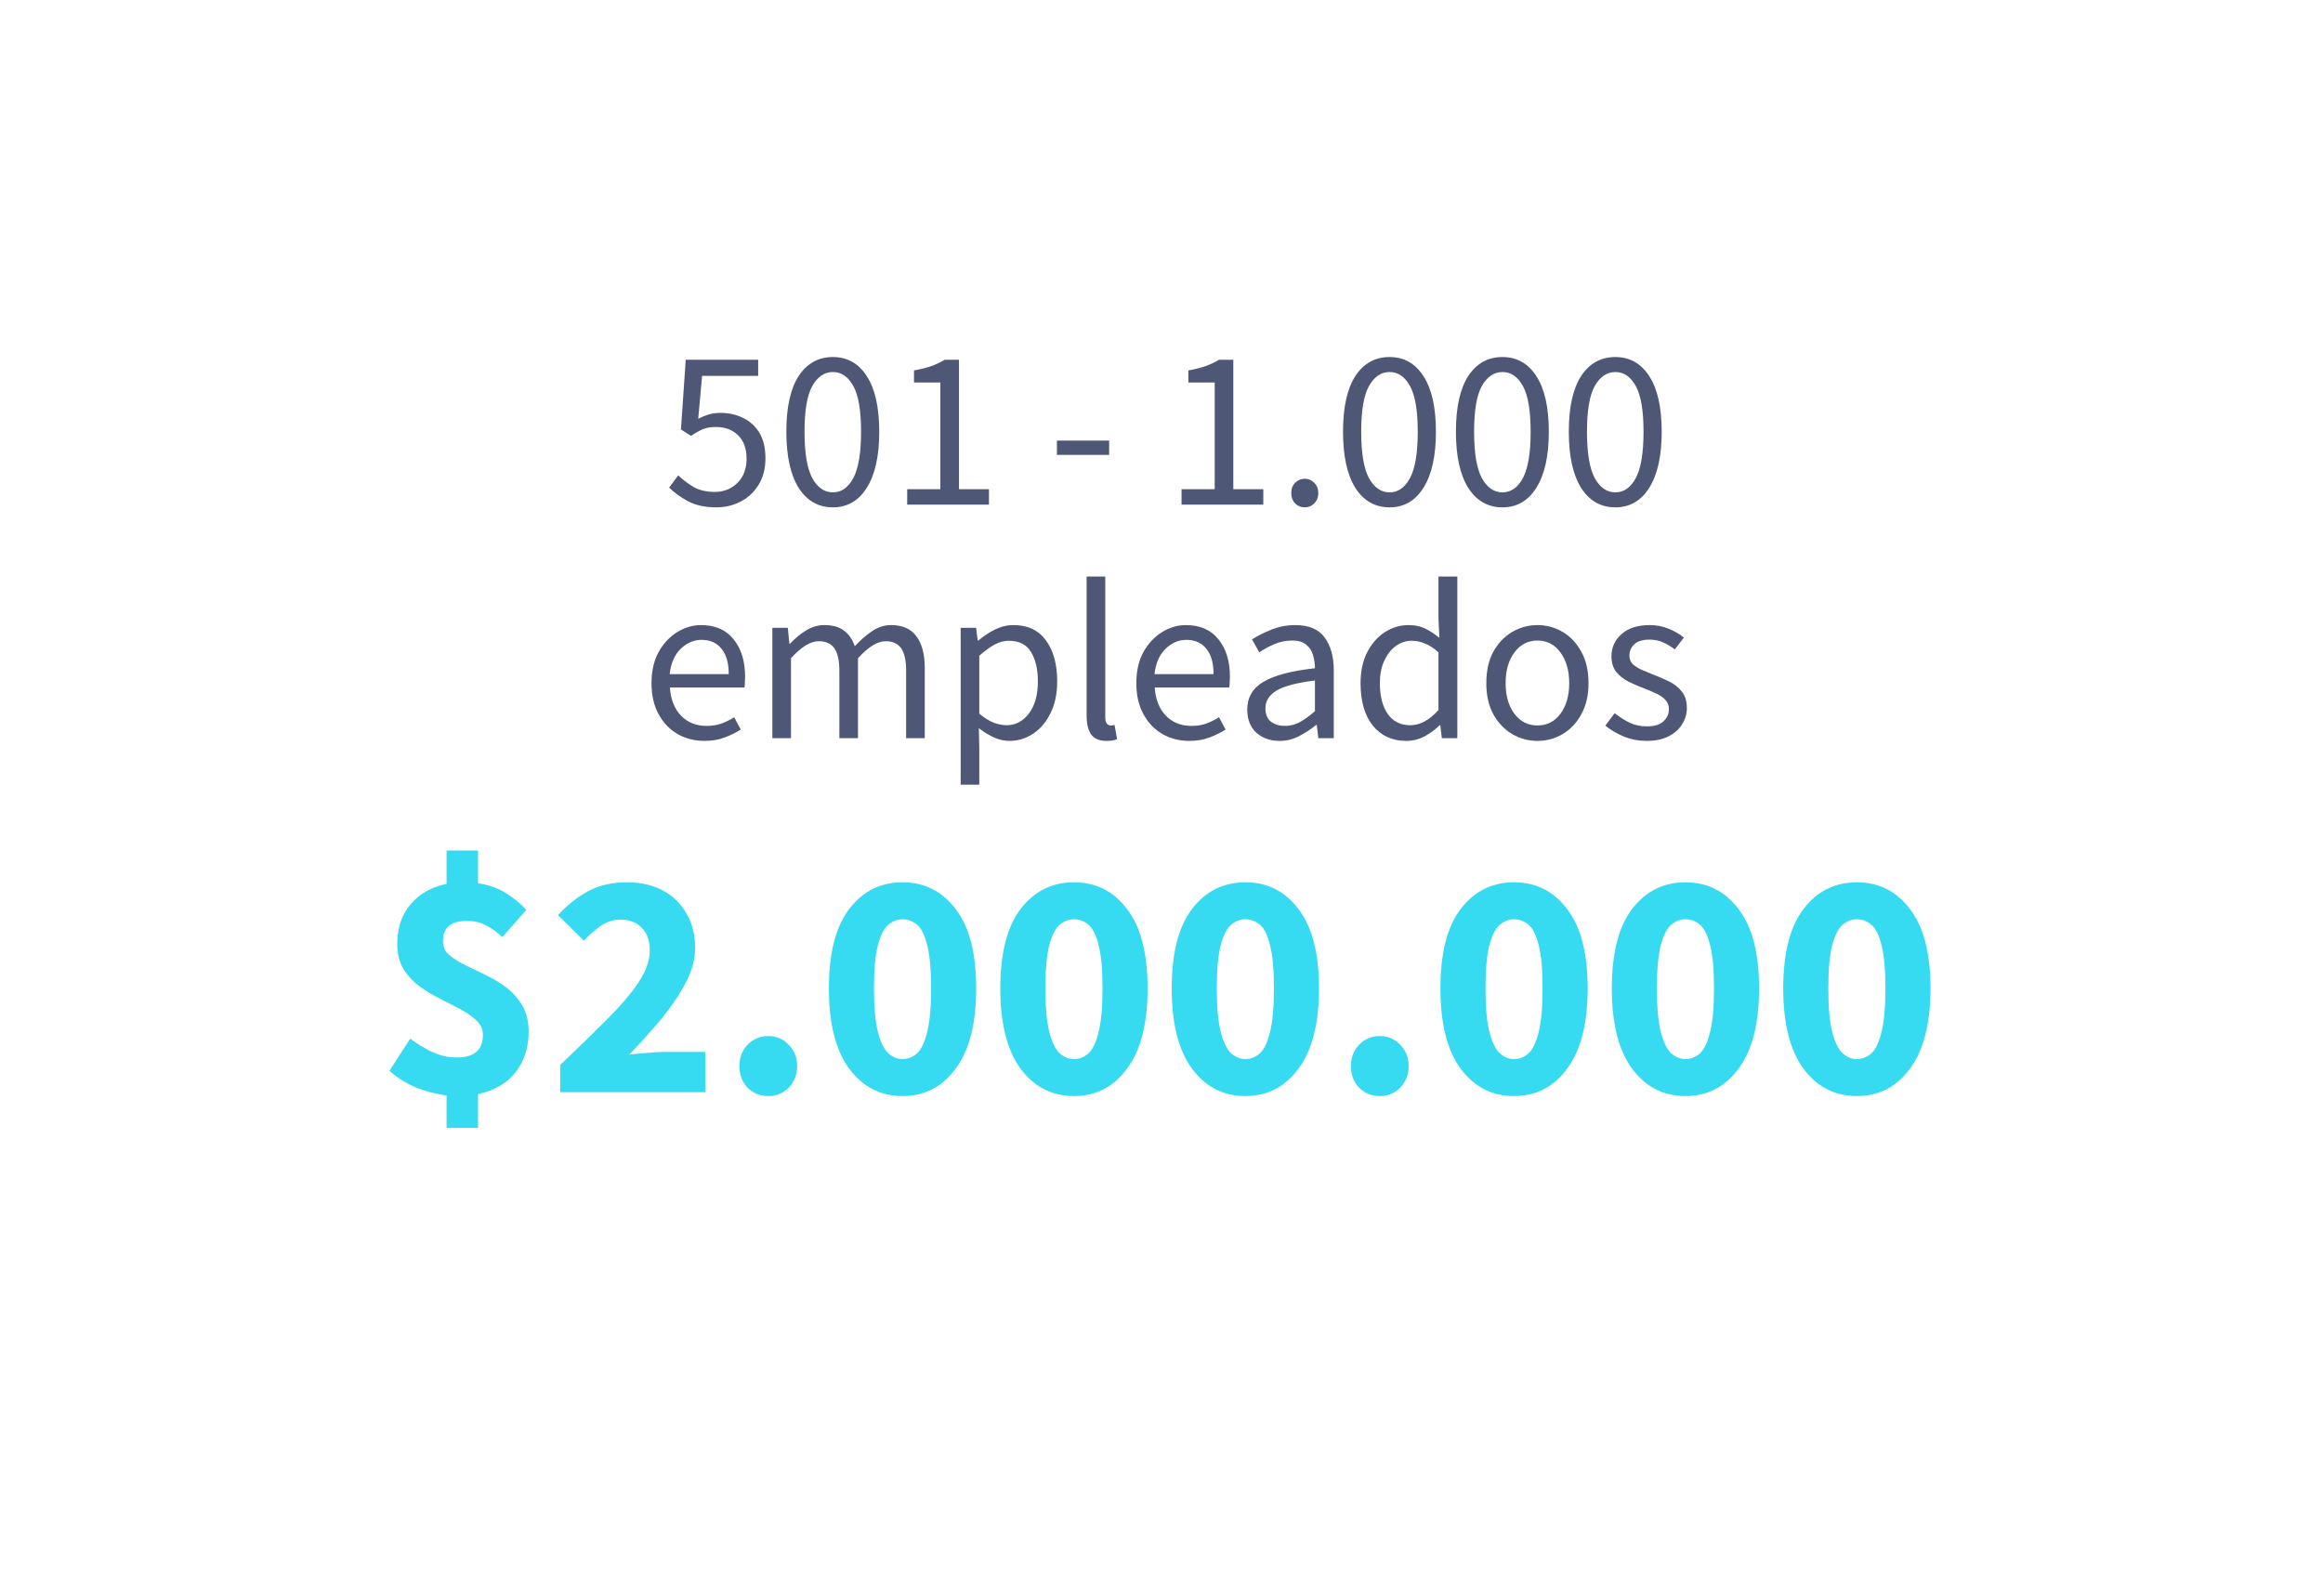 <svg width="358" height="246" viewBox="0 0 358 246" fill="none" xmlns="http://www.w3.org/2000/svg">
<g filter="url(#filter0_d_2635_1714)">
<path d="M319.599 51.149V173.523C319.599 186.954 308.731 197.841 295.325 197.841H60.993C47.587 197.841 36.719 186.954 36.719 173.523V51.149C36.719 37.718 47.587 26.831 60.993 26.831H295.325C308.731 26.831 319.599 37.718 319.599 51.149Z" fill="white"/>
</g>
<path d="M110.438 78.206C108.665 78.206 107.195 77.891 106.028 77.261C104.861 76.631 103.893 75.931 103.123 75.161L104.523 73.271C105.2 73.924 105.981 74.519 106.868 75.056C107.755 75.569 108.851 75.826 110.158 75.826C111.535 75.826 112.69 75.371 113.623 74.461C114.58 73.527 115.058 72.279 115.058 70.716C115.058 69.176 114.626 67.974 113.763 67.111C112.9 66.247 111.745 65.816 110.298 65.816C109.528 65.816 108.863 65.932 108.303 66.166C107.766 66.399 107.16 66.737 106.483 67.181L104.943 66.201L105.678 55.456H116.843V57.941H108.198L107.603 64.556C108.14 64.276 108.676 64.054 109.213 63.891C109.75 63.727 110.356 63.646 111.033 63.646C112.316 63.646 113.471 63.902 114.498 64.416C115.548 64.906 116.388 65.664 117.018 66.691C117.648 67.717 117.963 69.036 117.963 70.646C117.963 72.256 117.601 73.632 116.878 74.776C116.178 75.896 115.256 76.747 114.113 77.331C112.97 77.914 111.745 78.206 110.438 78.206ZM128.36 78.206C126.12 78.206 124.359 77.202 123.075 75.196C121.815 73.166 121.185 70.284 121.185 66.551C121.185 62.794 121.815 59.936 123.075 57.976C124.359 56.016 126.12 55.036 128.36 55.036C130.577 55.036 132.315 56.016 133.575 57.976C134.859 59.936 135.5 62.794 135.5 66.551C135.5 70.284 134.859 73.166 133.575 75.196C132.315 77.202 130.577 78.206 128.36 78.206ZM128.36 75.896C129.667 75.896 130.717 75.161 131.51 73.691C132.304 72.197 132.7 69.817 132.7 66.551C132.7 63.284 132.304 60.939 131.51 59.516C130.717 58.069 129.667 57.346 128.36 57.346C127.054 57.346 125.992 58.069 125.175 59.516C124.382 60.939 123.985 63.284 123.985 66.551C123.985 69.817 124.382 72.197 125.175 73.691C125.992 75.161 127.054 75.896 128.36 75.896ZM139.808 77.786V75.406H144.918V58.956H140.858V57.101C141.885 56.914 142.771 56.692 143.518 56.436C144.288 56.156 144.976 55.829 145.583 55.456H147.788V75.406H152.408V77.786H139.808ZM162.882 70.121V67.916H170.932V70.121H162.882ZM182.088 77.786V75.406H187.198V58.956H183.138V57.101C184.165 56.914 185.051 56.692 185.798 56.436C186.568 56.156 187.256 55.829 187.863 55.456H190.068V75.406H194.688V77.786H182.088ZM201.096 78.206C200.512 78.206 200.011 78.007 199.591 77.611C199.194 77.191 198.996 76.666 198.996 76.036C198.996 75.359 199.194 74.822 199.591 74.426C200.011 74.006 200.512 73.796 201.096 73.796C201.656 73.796 202.134 74.006 202.531 74.426C202.951 74.822 203.161 75.359 203.161 76.036C203.161 76.666 202.951 77.191 202.531 77.611C202.134 78.007 201.656 78.206 201.096 78.206ZM214.151 78.206C211.911 78.206 210.15 77.202 208.866 75.196C207.606 73.166 206.976 70.284 206.976 66.551C206.976 62.794 207.606 59.936 208.866 57.976C210.15 56.016 211.911 55.036 214.151 55.036C216.368 55.036 218.106 56.016 219.366 57.976C220.65 59.936 221.291 62.794 221.291 66.551C221.291 70.284 220.65 73.166 219.366 75.196C218.106 77.202 216.368 78.206 214.151 78.206ZM214.151 75.896C215.458 75.896 216.508 75.161 217.301 73.691C218.095 72.197 218.491 69.817 218.491 66.551C218.491 63.284 218.095 60.939 217.301 59.516C216.508 58.069 215.458 57.346 214.151 57.346C212.845 57.346 211.783 58.069 210.966 59.516C210.173 60.939 209.776 63.284 209.776 66.551C209.776 69.817 210.173 72.197 210.966 73.691C211.783 75.161 212.845 75.896 214.151 75.896ZM231.549 78.206C229.309 78.206 227.547 77.202 226.264 75.196C225.004 73.166 224.374 70.284 224.374 66.551C224.374 62.794 225.004 59.936 226.264 57.976C227.547 56.016 229.309 55.036 231.549 55.036C233.766 55.036 235.504 56.016 236.764 57.976C238.047 59.936 238.689 62.794 238.689 66.551C238.689 70.284 238.047 73.166 236.764 75.196C235.504 77.202 233.766 78.206 231.549 78.206ZM231.549 75.896C232.856 75.896 233.906 75.161 234.699 73.691C235.492 72.197 235.889 69.817 235.889 66.551C235.889 63.284 235.492 60.939 234.699 59.516C233.906 58.069 232.856 57.346 231.549 57.346C230.242 57.346 229.181 58.069 228.364 59.516C227.571 60.939 227.174 63.284 227.174 66.551C227.174 69.817 227.571 72.197 228.364 73.691C229.181 75.161 230.242 75.896 231.549 75.896ZM248.946 78.206C246.706 78.206 244.945 77.202 243.661 75.196C242.401 73.166 241.771 70.284 241.771 66.551C241.771 62.794 242.401 59.936 243.661 57.976C244.945 56.016 246.706 55.036 248.946 55.036C251.163 55.036 252.901 56.016 254.161 57.976C255.445 59.936 256.086 62.794 256.086 66.551C256.086 70.284 255.445 73.166 254.161 75.196C252.901 77.202 251.163 78.206 248.946 78.206ZM248.946 75.896C250.253 75.896 251.303 75.161 252.096 73.691C252.89 72.197 253.286 69.817 253.286 66.551C253.286 63.284 252.89 60.939 252.096 59.516C251.303 58.069 250.253 57.346 248.946 57.346C247.64 57.346 246.578 58.069 245.761 59.516C244.968 60.939 244.571 63.284 244.571 66.551C244.571 69.817 244.968 72.197 245.761 73.691C246.578 75.161 247.64 75.896 248.946 75.896ZM108.561 114.206C107.044 114.206 105.667 113.856 104.431 113.156C103.194 112.432 102.214 111.406 101.491 110.076C100.767 108.746 100.406 107.159 100.406 105.316C100.406 103.449 100.767 101.851 101.491 100.521C102.237 99.191 103.194 98.164 104.361 97.441C105.527 96.717 106.752 96.356 108.036 96.356C110.206 96.356 111.874 97.079 113.041 98.526C114.231 99.972 114.826 101.909 114.826 104.336C114.826 104.639 114.814 104.942 114.791 105.246C114.791 105.526 114.767 105.771 114.721 105.981H103.241C103.357 107.777 103.917 109.212 104.921 110.286C105.947 111.359 107.277 111.896 108.911 111.896C109.727 111.896 110.474 111.779 111.151 111.546C111.851 111.289 112.516 110.962 113.146 110.566L114.161 112.456C113.437 112.922 112.609 113.331 111.676 113.681C110.766 114.031 109.727 114.206 108.561 114.206ZM103.206 103.916H112.306C112.306 102.189 111.932 100.882 111.186 99.996C110.462 99.086 109.436 98.631 108.106 98.631C106.916 98.631 105.842 99.097 104.886 100.031C103.952 100.941 103.392 102.236 103.206 103.916ZM119.029 113.786V96.776H121.409L121.654 99.226H121.759C122.506 98.409 123.322 97.732 124.209 97.196C125.096 96.636 126.041 96.356 127.044 96.356C128.351 96.356 129.366 96.647 130.089 97.231C130.836 97.791 131.384 98.584 131.734 99.611C132.621 98.654 133.519 97.872 134.429 97.266C135.339 96.659 136.307 96.356 137.334 96.356C139.084 96.356 140.379 96.927 141.219 98.071C142.082 99.191 142.514 100.836 142.514 103.006V113.786H139.644V103.391C139.644 101.804 139.387 100.649 138.874 99.926C138.361 99.202 137.567 98.841 136.494 98.841C135.234 98.841 133.811 99.716 132.224 101.466V113.786H129.354V103.391C129.354 101.804 129.097 100.649 128.584 99.926C128.071 99.202 127.266 98.841 126.169 98.841C124.909 98.841 123.486 99.716 121.899 101.466V113.786H119.029ZM148.048 120.961V96.776H150.428L150.673 98.736H150.778C151.548 98.082 152.388 97.522 153.298 97.056C154.231 96.589 155.199 96.356 156.203 96.356C158.396 96.356 160.064 97.149 161.208 98.736C162.351 100.299 162.923 102.399 162.923 105.036C162.923 106.949 162.573 108.594 161.873 109.971C161.196 111.347 160.298 112.397 159.178 113.121C158.081 113.844 156.879 114.206 155.573 114.206C154.779 114.206 153.986 114.031 153.193 113.681C152.423 113.331 151.641 112.852 150.848 112.246L150.918 115.221V120.961H148.048ZM155.083 111.791C156.483 111.791 157.638 111.196 158.548 110.006C159.481 108.792 159.948 107.136 159.948 105.036C159.948 103.169 159.598 101.664 158.898 100.521C158.221 99.354 157.078 98.771 155.468 98.771C154.744 98.771 154.009 98.969 153.263 99.366C152.539 99.762 151.758 100.334 150.918 101.081V110.006C151.688 110.659 152.434 111.126 153.158 111.406C153.881 111.662 154.523 111.791 155.083 111.791ZM170.507 114.206C169.433 114.206 168.652 113.879 168.162 113.226C167.695 112.549 167.462 111.592 167.462 110.356V88.866H170.332V110.566C170.332 111.009 170.413 111.336 170.577 111.546C170.74 111.732 170.927 111.826 171.137 111.826C171.23 111.826 171.312 111.826 171.382 111.826C171.475 111.802 171.603 111.779 171.767 111.756L172.152 113.926C171.965 114.019 171.743 114.089 171.487 114.136C171.23 114.182 170.903 114.206 170.507 114.206ZM183.278 114.206C181.761 114.206 180.384 113.856 179.148 113.156C177.911 112.432 176.931 111.406 176.208 110.076C175.484 108.746 175.123 107.159 175.123 105.316C175.123 103.449 175.484 101.851 176.208 100.521C176.954 99.191 177.911 98.164 179.078 97.441C180.244 96.717 181.469 96.356 182.753 96.356C184.923 96.356 186.591 97.079 187.758 98.526C188.948 99.972 189.543 101.909 189.543 104.336C189.543 104.639 189.531 104.942 189.508 105.246C189.508 105.526 189.484 105.771 189.438 105.981H177.958C178.074 107.777 178.634 109.212 179.638 110.286C180.664 111.359 181.994 111.896 183.628 111.896C184.444 111.896 185.191 111.779 185.868 111.546C186.568 111.289 187.233 110.962 187.863 110.566L188.878 112.456C188.154 112.922 187.326 113.331 186.393 113.681C185.483 114.031 184.444 114.206 183.278 114.206ZM177.923 103.916H187.023C187.023 102.189 186.649 100.882 185.903 99.996C185.179 99.086 184.153 98.631 182.823 98.631C181.633 98.631 180.559 99.097 179.603 100.031C178.669 100.941 178.109 102.236 177.923 103.916ZM197.187 114.206C195.764 114.206 194.574 113.786 193.617 112.946C192.684 112.082 192.217 110.892 192.217 109.376C192.217 107.509 193.046 106.086 194.702 105.106C196.382 104.102 199.031 103.402 202.647 103.006C202.647 102.282 202.542 101.594 202.332 100.941C202.146 100.287 201.796 99.762 201.282 99.366C200.792 98.946 200.081 98.736 199.147 98.736C198.167 98.736 197.246 98.922 196.382 99.296C195.519 99.669 194.749 100.089 194.072 100.556L192.952 98.561C193.746 98.047 194.714 97.557 195.857 97.091C197.024 96.601 198.284 96.356 199.637 96.356C201.714 96.356 203.219 96.997 204.152 98.281C205.086 99.541 205.552 101.232 205.552 103.356V113.786H203.172L202.927 111.756H202.822C202.029 112.409 201.154 112.981 200.197 113.471C199.264 113.961 198.261 114.206 197.187 114.206ZM198.027 111.896C198.844 111.896 199.614 111.697 200.337 111.301C201.061 110.904 201.831 110.344 202.647 109.621V104.896C199.824 105.246 197.841 105.771 196.697 106.471C195.577 107.171 195.017 108.069 195.017 109.166C195.017 110.122 195.309 110.822 195.892 111.266C196.476 111.686 197.187 111.896 198.027 111.896ZM216.714 114.206C214.591 114.206 212.887 113.436 211.604 111.896C210.321 110.332 209.679 108.139 209.679 105.316C209.679 103.472 210.017 101.886 210.694 100.556C211.394 99.202 212.304 98.164 213.424 97.441C214.567 96.717 215.781 96.356 217.064 96.356C218.044 96.356 218.896 96.531 219.619 96.881C220.342 97.231 221.077 97.709 221.824 98.316L221.684 95.411V88.866H224.589V113.786H222.209L221.964 111.791H221.859C221.206 112.444 220.436 113.016 219.549 113.506C218.662 113.972 217.717 114.206 216.714 114.206ZM217.344 111.791C218.837 111.791 220.284 111.009 221.684 109.446V100.556C220.961 99.902 220.261 99.447 219.584 99.191C218.931 98.911 218.254 98.771 217.554 98.771C216.644 98.771 215.816 99.051 215.069 99.611C214.346 100.147 213.762 100.906 213.319 101.886C212.876 102.842 212.654 103.974 212.654 105.281C212.654 107.311 213.062 108.909 213.879 110.076C214.696 111.219 215.851 111.791 217.344 111.791ZM236.933 114.206C235.556 114.206 234.261 113.856 233.048 113.156C231.858 112.456 230.89 111.441 230.143 110.111C229.42 108.781 229.058 107.182 229.058 105.316C229.058 103.402 229.42 101.781 230.143 100.451C230.89 99.121 231.858 98.106 233.048 97.406C234.261 96.706 235.556 96.356 236.933 96.356C238.333 96.356 239.628 96.706 240.818 97.406C242.008 98.106 242.965 99.121 243.688 100.451C244.435 101.781 244.808 103.402 244.808 105.316C244.808 107.182 244.435 108.781 243.688 110.111C242.965 111.441 242.008 112.456 240.818 113.156C239.628 113.856 238.333 114.206 236.933 114.206ZM236.933 111.826C238.403 111.826 239.581 111.231 240.468 110.041C241.378 108.827 241.833 107.252 241.833 105.316C241.833 103.356 241.378 101.769 240.468 100.556C239.581 99.342 238.403 98.736 236.933 98.736C235.486 98.736 234.308 99.342 233.398 100.556C232.488 101.769 232.033 103.356 232.033 105.316C232.033 107.252 232.488 108.827 233.398 110.041C234.308 111.231 235.486 111.826 236.933 111.826ZM253.733 114.206C252.52 114.206 251.365 113.984 250.268 113.541C249.171 113.074 248.215 112.514 247.398 111.861L248.833 109.936C249.58 110.519 250.35 111.009 251.143 111.406C251.936 111.779 252.835 111.966 253.838 111.966C254.958 111.966 255.798 111.709 256.358 111.196C256.918 110.659 257.198 110.029 257.198 109.306C257.198 108.722 257 108.232 256.603 107.836C256.23 107.439 255.74 107.112 255.133 106.856C254.55 106.576 253.943 106.319 253.313 106.086C252.52 105.782 251.738 105.444 250.968 105.071C250.198 104.674 249.568 104.172 249.078 103.566C248.588 102.936 248.343 102.142 248.343 101.186C248.343 99.809 248.856 98.666 249.883 97.756C250.933 96.822 252.38 96.356 254.223 96.356C255.273 96.356 256.253 96.542 257.163 96.916C258.073 97.289 258.855 97.744 259.508 98.281L258.108 100.101C257.525 99.657 256.918 99.296 256.288 99.016C255.658 98.736 254.97 98.596 254.223 98.596C253.15 98.596 252.356 98.841 251.843 99.331C251.353 99.821 251.108 100.392 251.108 101.046C251.108 101.582 251.283 102.026 251.633 102.376C251.983 102.702 252.438 102.994 252.998 103.251C253.558 103.484 254.153 103.729 254.783 103.986C255.6 104.289 256.405 104.639 257.198 105.036C257.991 105.409 258.645 105.922 259.158 106.576C259.695 107.206 259.963 108.057 259.963 109.131C259.963 110.041 259.718 110.881 259.228 111.651C258.761 112.421 258.061 113.039 257.128 113.506C256.218 113.972 255.086 114.206 253.733 114.206Z" fill="#4E5775"/>
<path d="M68.82 173.854V168.854C67.354 168.687 65.804 168.287 64.17 167.654C62.57 166.987 61.187 166.12 60.02 165.054L63.22 160.104C64.487 161.037 65.687 161.754 66.82 162.254C67.987 162.754 69.17 163.004 70.37 163.004C73.07 163.004 74.42 161.854 74.42 159.554C74.42 158.687 74.104 157.954 73.47 157.354C72.837 156.72 72.02 156.137 71.02 155.604C70.02 155.07 68.954 154.52 67.82 153.954C66.687 153.387 65.62 152.737 64.62 152.004C63.62 151.27 62.804 150.387 62.17 149.354C61.537 148.287 61.22 147.004 61.22 145.504C61.22 143.037 61.904 141.004 63.27 139.404C64.637 137.77 66.487 136.72 68.82 136.254V131.104H73.67V136.154C75.27 136.387 76.67 136.87 77.87 137.604C79.07 138.337 80.154 139.22 81.12 140.254L77.42 144.454C76.52 143.62 75.654 143.004 74.82 142.604C73.987 142.17 73.037 141.954 71.97 141.954C70.77 141.954 69.854 142.204 69.22 142.704C68.587 143.204 68.27 144.02 68.27 145.154C68.27 145.954 68.587 146.637 69.22 147.204C69.854 147.737 70.67 148.254 71.67 148.754C72.67 149.254 73.737 149.77 74.87 150.304C76.004 150.837 77.07 151.487 78.07 152.254C79.07 153.02 79.887 153.954 80.52 155.054C81.154 156.12 81.47 157.454 81.47 159.054C81.47 161.454 80.804 163.52 79.47 165.254C78.17 166.954 76.237 168.087 73.67 168.654V173.854H68.82ZM86.336 168.354V164.154C89.036 161.587 91.42 159.27 93.486 157.204C95.586 155.104 97.22 153.187 98.386 151.454C99.553 149.687 100.136 148.054 100.136 146.554C100.136 144.987 99.72 143.804 98.886 143.004C98.086 142.17 97.003 141.754 95.636 141.754C94.503 141.754 93.47 142.087 92.536 142.754C91.636 143.387 90.786 144.137 89.986 145.004L85.986 141.054C87.553 139.387 89.153 138.137 90.786 137.304C92.42 136.437 94.37 136.004 96.636 136.004C98.736 136.004 100.57 136.42 102.136 137.254C103.703 138.087 104.92 139.27 105.786 140.804C106.686 142.304 107.136 144.07 107.136 146.104C107.136 147.87 106.636 149.687 105.636 151.554C104.67 153.387 103.42 155.237 101.886 157.104C100.353 158.937 98.72 160.754 96.986 162.554C97.786 162.454 98.686 162.37 99.686 162.304C100.686 162.204 101.553 162.154 102.286 162.154H108.686V168.354H86.336ZM118.402 168.954C117.136 168.954 116.069 168.52 115.202 167.654C114.369 166.754 113.952 165.654 113.952 164.354C113.952 163.02 114.369 161.92 115.202 161.054C116.069 160.154 117.136 159.704 118.402 159.704C119.669 159.704 120.719 160.154 121.552 161.054C122.419 161.92 122.852 163.02 122.852 164.354C122.852 165.654 122.419 166.754 121.552 167.654C120.719 168.52 119.669 168.954 118.402 168.954ZM139.093 168.954C135.693 168.954 132.943 167.537 130.843 164.704C128.776 161.87 127.743 157.754 127.743 152.354C127.743 146.954 128.776 142.887 130.843 140.154C132.943 137.387 135.693 136.004 139.093 136.004C142.493 136.004 145.226 137.387 147.293 140.154C149.393 142.887 150.443 146.954 150.443 152.354C150.443 157.754 149.393 161.87 147.293 164.704C145.226 167.537 142.493 168.954 139.093 168.954ZM139.093 163.254C139.926 163.254 140.676 162.954 141.343 162.354C142.009 161.72 142.526 160.62 142.893 159.054C143.293 157.487 143.493 155.254 143.493 152.354C143.493 149.454 143.293 147.237 142.893 145.704C142.526 144.17 142.009 143.12 141.343 142.554C140.676 141.987 139.926 141.704 139.093 141.704C138.293 141.704 137.559 141.987 136.893 142.554C136.226 143.12 135.693 144.17 135.293 145.704C134.893 147.237 134.693 149.454 134.693 152.354C134.693 155.254 134.893 157.487 135.293 159.054C135.693 160.62 136.226 161.72 136.893 162.354C137.559 162.954 138.293 163.254 139.093 163.254ZM165.509 168.954C162.109 168.954 159.359 167.537 157.259 164.704C155.192 161.87 154.159 157.754 154.159 152.354C154.159 146.954 155.192 142.887 157.259 140.154C159.359 137.387 162.109 136.004 165.509 136.004C168.909 136.004 171.642 137.387 173.709 140.154C175.809 142.887 176.859 146.954 176.859 152.354C176.859 157.754 175.809 161.87 173.709 164.704C171.642 167.537 168.909 168.954 165.509 168.954ZM165.509 163.254C166.342 163.254 167.092 162.954 167.759 162.354C168.425 161.72 168.942 160.62 169.309 159.054C169.709 157.487 169.909 155.254 169.909 152.354C169.909 149.454 169.709 147.237 169.309 145.704C168.942 144.17 168.425 143.12 167.759 142.554C167.092 141.987 166.342 141.704 165.509 141.704C164.709 141.704 163.975 141.987 163.309 142.554C162.642 143.12 162.109 144.17 161.709 145.704C161.309 147.237 161.109 149.454 161.109 152.354C161.109 155.254 161.309 157.487 161.709 159.054C162.109 160.62 162.642 161.72 163.309 162.354C163.975 162.954 164.709 163.254 165.509 163.254ZM191.925 168.954C188.525 168.954 185.775 167.537 183.675 164.704C181.608 161.87 180.575 157.754 180.575 152.354C180.575 146.954 181.608 142.887 183.675 140.154C185.775 137.387 188.525 136.004 191.925 136.004C195.325 136.004 198.058 137.387 200.125 140.154C202.225 142.887 203.275 146.954 203.275 152.354C203.275 157.754 202.225 161.87 200.125 164.704C198.058 167.537 195.325 168.954 191.925 168.954ZM191.925 163.254C192.758 163.254 193.508 162.954 194.175 162.354C194.841 161.72 195.358 160.62 195.725 159.054C196.125 157.487 196.325 155.254 196.325 152.354C196.325 149.454 196.125 147.237 195.725 145.704C195.358 144.17 194.841 143.12 194.175 142.554C193.508 141.987 192.758 141.704 191.925 141.704C191.125 141.704 190.391 141.987 189.725 142.554C189.058 143.12 188.525 144.17 188.125 145.704C187.725 147.237 187.525 149.454 187.525 152.354C187.525 155.254 187.725 157.487 188.125 159.054C188.525 160.62 189.058 161.72 189.725 162.354C190.391 162.954 191.125 163.254 191.925 163.254ZM212.641 168.954C211.374 168.954 210.307 168.52 209.441 167.654C208.607 166.754 208.191 165.654 208.191 164.354C208.191 163.02 208.607 161.92 209.441 161.054C210.307 160.154 211.374 159.704 212.641 159.704C213.907 159.704 214.957 160.154 215.791 161.054C216.657 161.92 217.091 163.02 217.091 164.354C217.091 165.654 216.657 166.754 215.791 167.654C214.957 168.52 213.907 168.954 212.641 168.954ZM233.331 168.954C229.931 168.954 227.181 167.537 225.081 164.704C223.014 161.87 221.981 157.754 221.981 152.354C221.981 146.954 223.014 142.887 225.081 140.154C227.181 137.387 229.931 136.004 233.331 136.004C236.731 136.004 239.464 137.387 241.531 140.154C243.631 142.887 244.681 146.954 244.681 152.354C244.681 157.754 243.631 161.87 241.531 164.704C239.464 167.537 236.731 168.954 233.331 168.954ZM233.331 163.254C234.164 163.254 234.914 162.954 235.581 162.354C236.248 161.72 236.764 160.62 237.131 159.054C237.531 157.487 237.731 155.254 237.731 152.354C237.731 149.454 237.531 147.237 237.131 145.704C236.764 144.17 236.248 143.12 235.581 142.554C234.914 141.987 234.164 141.704 233.331 141.704C232.531 141.704 231.798 141.987 231.131 142.554C230.464 143.12 229.931 144.17 229.531 145.704C229.131 147.237 228.931 149.454 228.931 152.354C228.931 155.254 229.131 157.487 229.531 159.054C229.931 160.62 230.464 161.72 231.131 162.354C231.798 162.954 232.531 163.254 233.331 163.254ZM259.747 168.954C256.347 168.954 253.597 167.537 251.497 164.704C249.43 161.87 248.397 157.754 248.397 152.354C248.397 146.954 249.43 142.887 251.497 140.154C253.597 137.387 256.347 136.004 259.747 136.004C263.147 136.004 265.88 137.387 267.947 140.154C270.047 142.887 271.097 146.954 271.097 152.354C271.097 157.754 270.047 161.87 267.947 164.704C265.88 167.537 263.147 168.954 259.747 168.954ZM259.747 163.254C260.58 163.254 261.33 162.954 261.997 162.354C262.664 161.72 263.18 160.62 263.547 159.054C263.947 157.487 264.147 155.254 264.147 152.354C264.147 149.454 263.947 147.237 263.547 145.704C263.18 144.17 262.664 143.12 261.997 142.554C261.33 141.987 260.58 141.704 259.747 141.704C258.947 141.704 258.214 141.987 257.547 142.554C256.88 143.12 256.347 144.17 255.947 145.704C255.547 147.237 255.347 149.454 255.347 152.354C255.347 155.254 255.547 157.487 255.947 159.054C256.347 160.62 256.88 161.72 257.547 162.354C258.214 162.954 258.947 163.254 259.747 163.254ZM286.163 168.954C282.763 168.954 280.013 167.537 277.913 164.704C275.846 161.87 274.813 157.754 274.813 152.354C274.813 146.954 275.846 142.887 277.913 140.154C280.013 137.387 282.763 136.004 286.163 136.004C289.563 136.004 292.296 137.387 294.363 140.154C296.463 142.887 297.513 146.954 297.513 152.354C297.513 157.754 296.463 161.87 294.363 164.704C292.296 167.537 289.563 168.954 286.163 168.954ZM286.163 163.254C286.996 163.254 287.746 162.954 288.413 162.354C289.08 161.72 289.596 160.62 289.963 159.054C290.363 157.487 290.563 155.254 290.563 152.354C290.563 149.454 290.363 147.237 289.963 145.704C289.596 144.17 289.08 143.12 288.413 142.554C287.746 141.987 286.996 141.704 286.163 141.704C285.363 141.704 284.63 141.987 283.963 142.554C283.296 143.12 282.763 144.17 282.363 145.704C281.963 147.237 281.763 149.454 281.763 152.354C281.763 155.254 281.963 157.487 282.363 159.054C282.763 160.62 283.296 161.72 283.963 162.354C284.63 162.954 285.363 163.254 286.163 163.254Z" fill="#37DBF1"/>
<defs>
<filter id="filter0_d_2635_1714" x="8.302" y="5.992" width="339.714" height="227.844" filterUnits="userSpaceOnUse" color-interpolation-filters="sRGB">
<feFlood flood-opacity="0" result="BackgroundImageFix"/>
<feColorMatrix in="SourceAlpha" type="matrix" values="0 0 0 0 0 0 0 0 0 0 0 0 0 0 0 0 0 0 127 0" result="hardAlpha"/>
<feOffset dy="7.578"/>
<feGaussianBlur stdDeviation="14.208"/>
<feComposite in2="hardAlpha" operator="out"/>
<feColorMatrix type="matrix" values="0 0 0 0 0 0 0 0 0 0 0 0 0 0 0 0 0 0 0.25 0"/>
<feBlend mode="normal" in2="BackgroundImageFix" result="effect1_dropShadow_2635_1714"/>
<feBlend mode="normal" in="SourceGraphic" in2="effect1_dropShadow_2635_1714" result="shape"/>
</filter>
</defs>
</svg>
